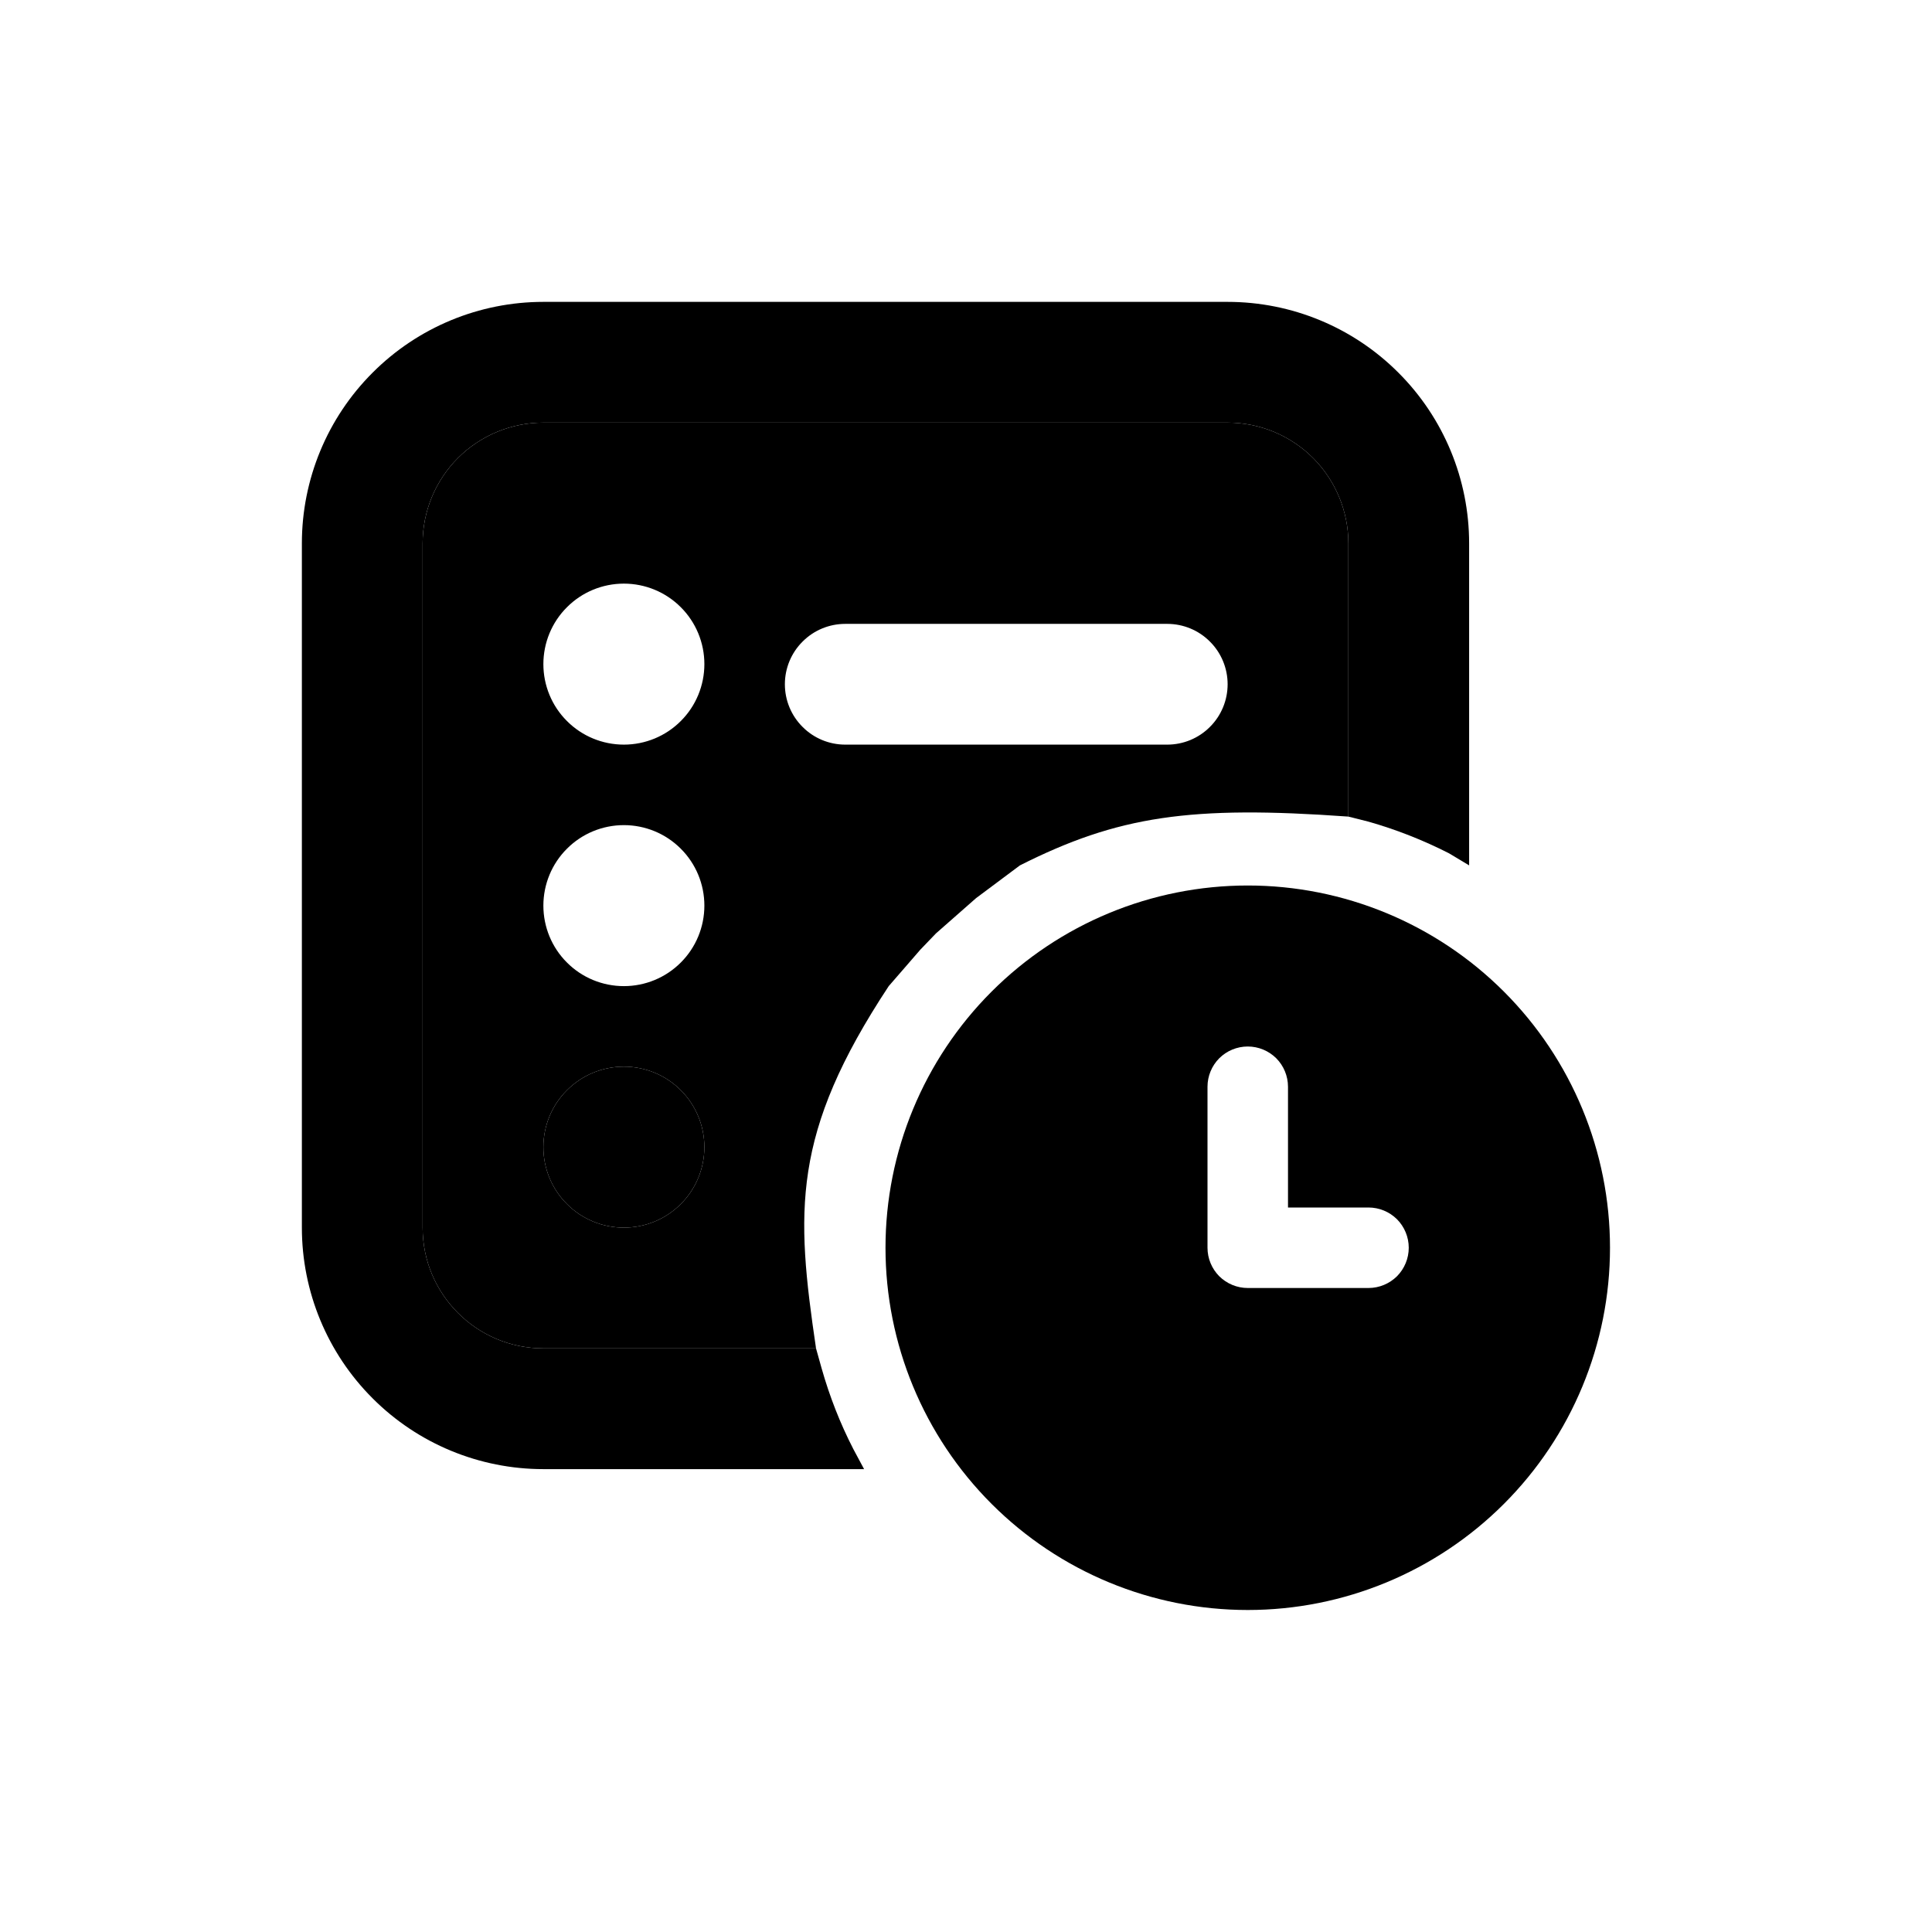 <svg width="24" height="24" viewBox="0 0 24 24" fill="none" xmlns="http://www.w3.org/2000/svg">
<path d="M18 10.6L18.25 10.75V6.75C18.25 5.954 17.934 5.191 17.371 4.629C16.809 4.066 16.046 3.75 15.25 3.75H6.75C5.954 3.75 5.191 4.066 4.629 4.629C4.066 5.191 3.75 5.954 3.75 6.75V15.25C3.75 16.046 4.066 16.809 4.629 17.371C5.191 17.934 5.954 18.25 6.75 18.25H10.734L10.6 18C10.437 17.683 10.306 17.349 10.207 17L10.137 16.75H6.75C5.922 16.75 5.25 16.078 5.25 15.25V6.75C5.25 6.352 5.408 5.971 5.689 5.689C5.971 5.408 6.352 5.25 6.75 5.25H15.25C15.648 5.25 16.029 5.408 16.311 5.689C16.592 5.971 16.75 6.352 16.75 6.75V10.144L17 10.207C17.345 10.305 17.68 10.437 18 10.6Z" fill="black"/>
<path fill-rule="evenodd" clip-rule="evenodd" d="M18.682 18.682C19.526 17.838 20 16.694 20 15.5C20 14.306 19.526 13.162 18.682 12.318C17.838 11.474 16.694 11 15.5 11C14.306 11 13.162 11.474 12.318 12.318C11.474 13.162 11 14.306 11 15.5C11 16.694 11.474 17.838 12.318 18.682C13.162 19.526 14.306 20 15.5 20C16.694 20 17.838 19.526 18.682 18.682ZM15.146 13.146C15.24 13.053 15.367 13 15.5 13C15.633 13 15.76 13.053 15.854 13.146C15.947 13.24 16 13.367 16 13.5V15H17C17.133 15 17.26 15.053 17.354 15.146C17.447 15.24 17.5 15.367 17.5 15.5C17.5 15.633 17.447 15.76 17.354 15.854C17.26 15.947 17.133 16 17 16H15.5C15.367 16 15.24 15.947 15.146 15.854C15.053 15.76 15 15.633 15 15.5V13.5C15 13.367 15.053 13.24 15.146 13.146Z" fill="black"/>
<path fill-rule="evenodd" clip-rule="evenodd" d="M12.009 11.25C11.996 11.26 11.983 11.271 11.971 11.281L12.009 11.25Z" fill="black"/>
<path fill-rule="evenodd" clip-rule="evenodd" d="M6.75 16.75H10.137C9.886 15.049 9.829 14.085 11.04 12.25L11.257 12L11.432 11.798L11.627 11.595L12.125 11.157L12.67 10.75C13.888 10.136 14.789 10.003 16.75 10.144V6.75C16.75 6.352 16.592 5.971 16.311 5.689C16.029 5.408 15.648 5.25 15.25 5.25H6.75C6.352 5.25 5.971 5.408 5.689 5.689C5.408 5.971 5.25 6.352 5.25 6.75V15.25C5.25 16.078 5.922 16.75 6.75 16.75ZM8.457 8.957C8.27 9.145 8.015 9.25 7.75 9.25C7.485 9.25 7.23 9.145 7.043 8.957C6.855 8.77 6.75 8.515 6.75 8.25C6.75 7.985 6.855 7.73 7.043 7.543C7.23 7.355 7.485 7.25 7.75 7.25C8.015 7.25 8.27 7.355 8.457 7.543C8.645 7.73 8.75 7.985 8.75 8.25C8.75 8.515 8.645 8.77 8.457 8.957ZM8.75 11.25C8.75 11.515 8.645 11.77 8.457 11.957C8.27 12.145 8.015 12.25 7.75 12.25C7.485 12.25 7.23 12.145 7.043 11.957C6.855 11.77 6.75 11.515 6.75 11.25C6.75 10.985 6.855 10.73 7.043 10.543C7.23 10.355 7.485 10.25 7.75 10.25C8.015 10.25 8.27 10.355 8.457 10.543C8.645 10.73 8.75 10.985 8.75 11.25ZM8.75 14.25C8.75 14.515 8.645 14.77 8.457 14.957C8.27 15.145 8.015 15.25 7.75 15.25C7.485 15.25 7.23 15.145 7.043 14.957C6.855 14.77 6.75 14.515 6.75 14.25C6.75 13.985 6.855 13.73 7.043 13.543C7.23 13.355 7.485 13.25 7.75 13.25C8.015 13.25 8.27 13.355 8.457 13.543C8.645 13.73 8.75 13.985 8.75 14.25ZM9.75 8.5C9.75 8.301 9.829 8.11 9.97 7.97C10.11 7.829 10.301 7.75 10.5 7.75H14.5C14.699 7.75 14.89 7.829 15.03 7.97C15.171 8.11 15.25 8.301 15.25 8.5C15.25 8.699 15.171 8.89 15.03 9.03C14.89 9.171 14.699 9.25 14.5 9.25H10.5C10.301 9.25 10.11 9.171 9.97 9.03C9.829 8.89 9.75 8.699 9.75 8.5Z" fill="black"/>
<path d="M8.457 14.957C8.645 14.77 8.75 14.515 8.75 14.25C8.75 13.985 8.645 13.73 8.457 13.543C8.27 13.355 8.015 13.25 7.75 13.25C7.485 13.25 7.23 13.355 7.043 13.543C6.855 13.73 6.75 13.985 6.75 14.25C6.75 14.515 6.855 14.77 7.043 14.957C7.23 15.145 7.485 15.25 7.75 15.25C8.015 15.25 8.27 15.145 8.457 14.957Z" fill="black"/>
</svg>
